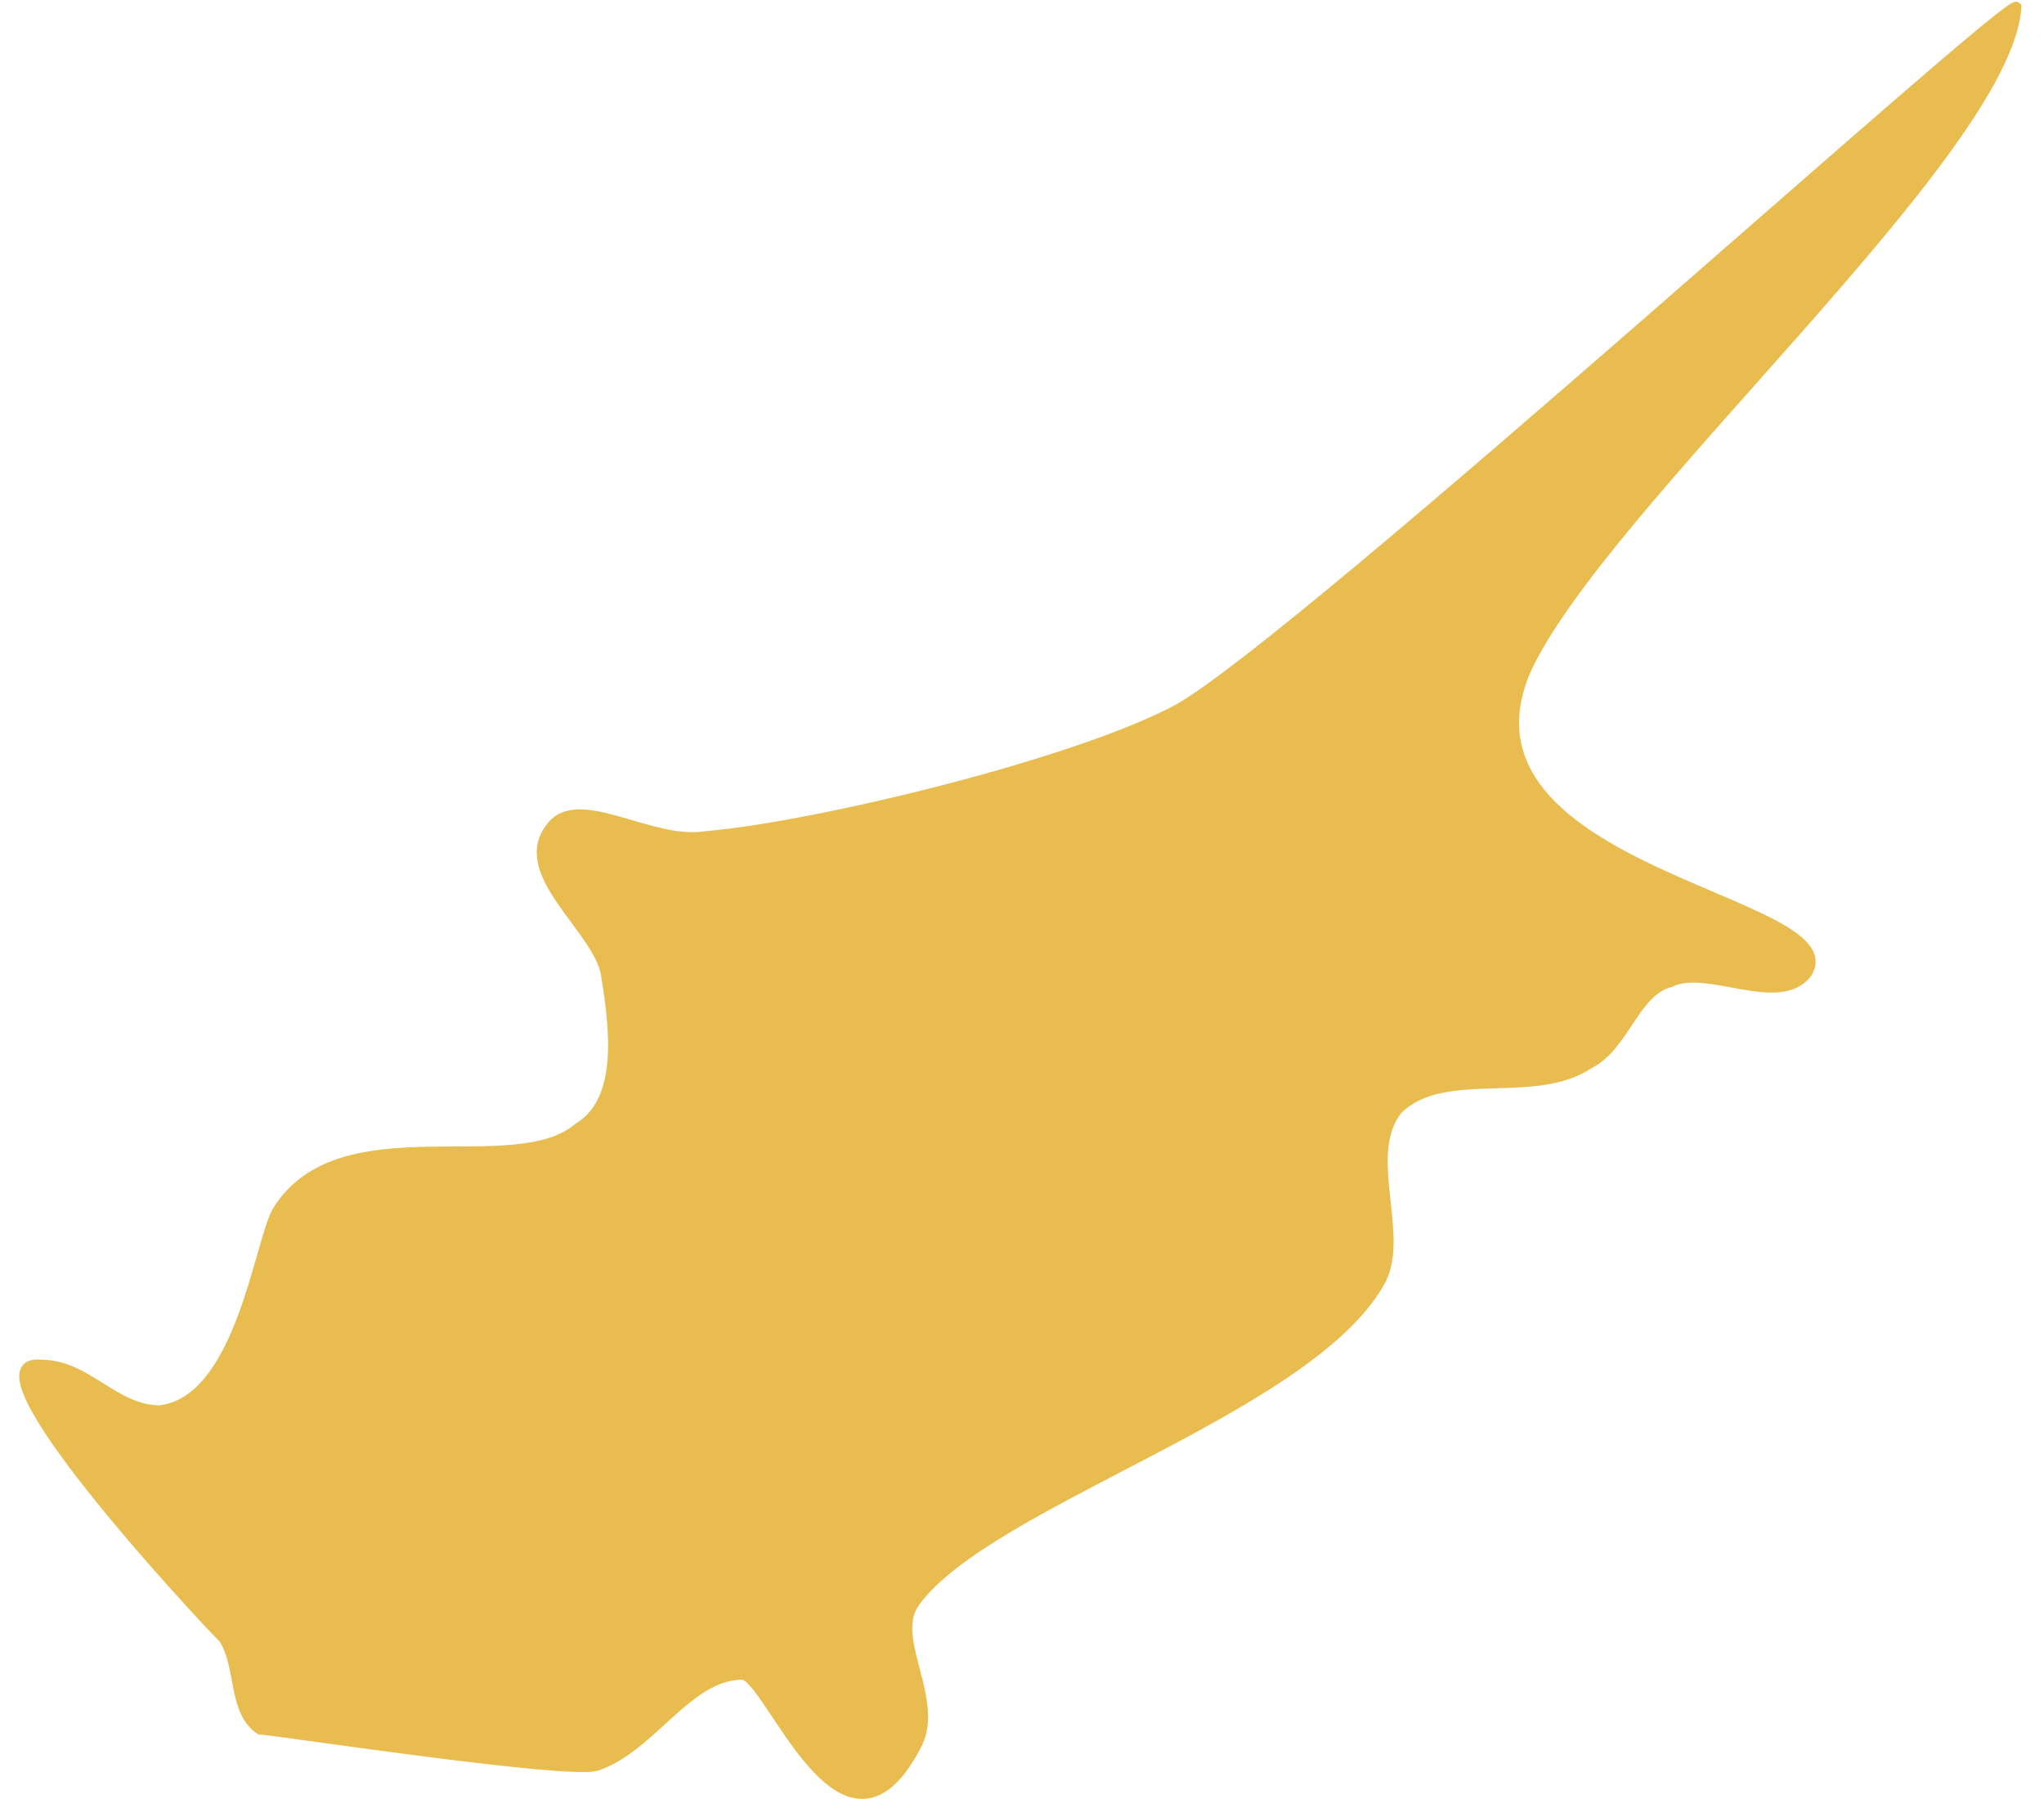 <svg width="81" height="72" viewBox="0 0 81 72" fill="none" xmlns="http://www.w3.org/2000/svg">
<path d="M79.904 0.273C79.544 6.051 63.314 20.134 60.429 26.633C57.183 34.577 73.412 35.661 71.609 38.549C70.527 39.994 67.642 38.188 66.199 38.91C64.757 39.272 64.396 41.438 62.953 42.16C60.789 43.605 57.183 42.16 55.38 43.966C53.937 45.771 55.74 49.021 54.659 50.827C51.773 55.882 39.15 59.493 36.265 63.465C35.183 64.909 37.347 67.437 36.265 69.242C33.38 74.659 30.495 66.353 29.413 66.353C27.249 66.353 25.806 69.242 23.642 69.964C22.56 70.326 10.659 68.52 10.298 68.52C9.216 67.798 9.577 65.993 8.855 64.909C7.774 63.826 -1.603 53.715 1.642 54.076C3.446 54.076 4.528 55.882 6.331 55.882C9.577 55.521 10.298 49.021 11.019 47.938C13.544 43.966 20.396 46.855 22.921 44.688C24.724 43.605 24.364 40.716 24.003 38.549C23.642 36.744 20.396 34.577 21.839 32.772C22.921 31.328 25.806 33.494 27.97 33.133C32.298 32.772 42.757 30.244 46.724 28.078C51.773 25.189 79.544 -0.088 79.904 0.273Z" fill="#E8BC4F" stroke="#E8BC4F" stroke-width="0.401"/>
</svg>
